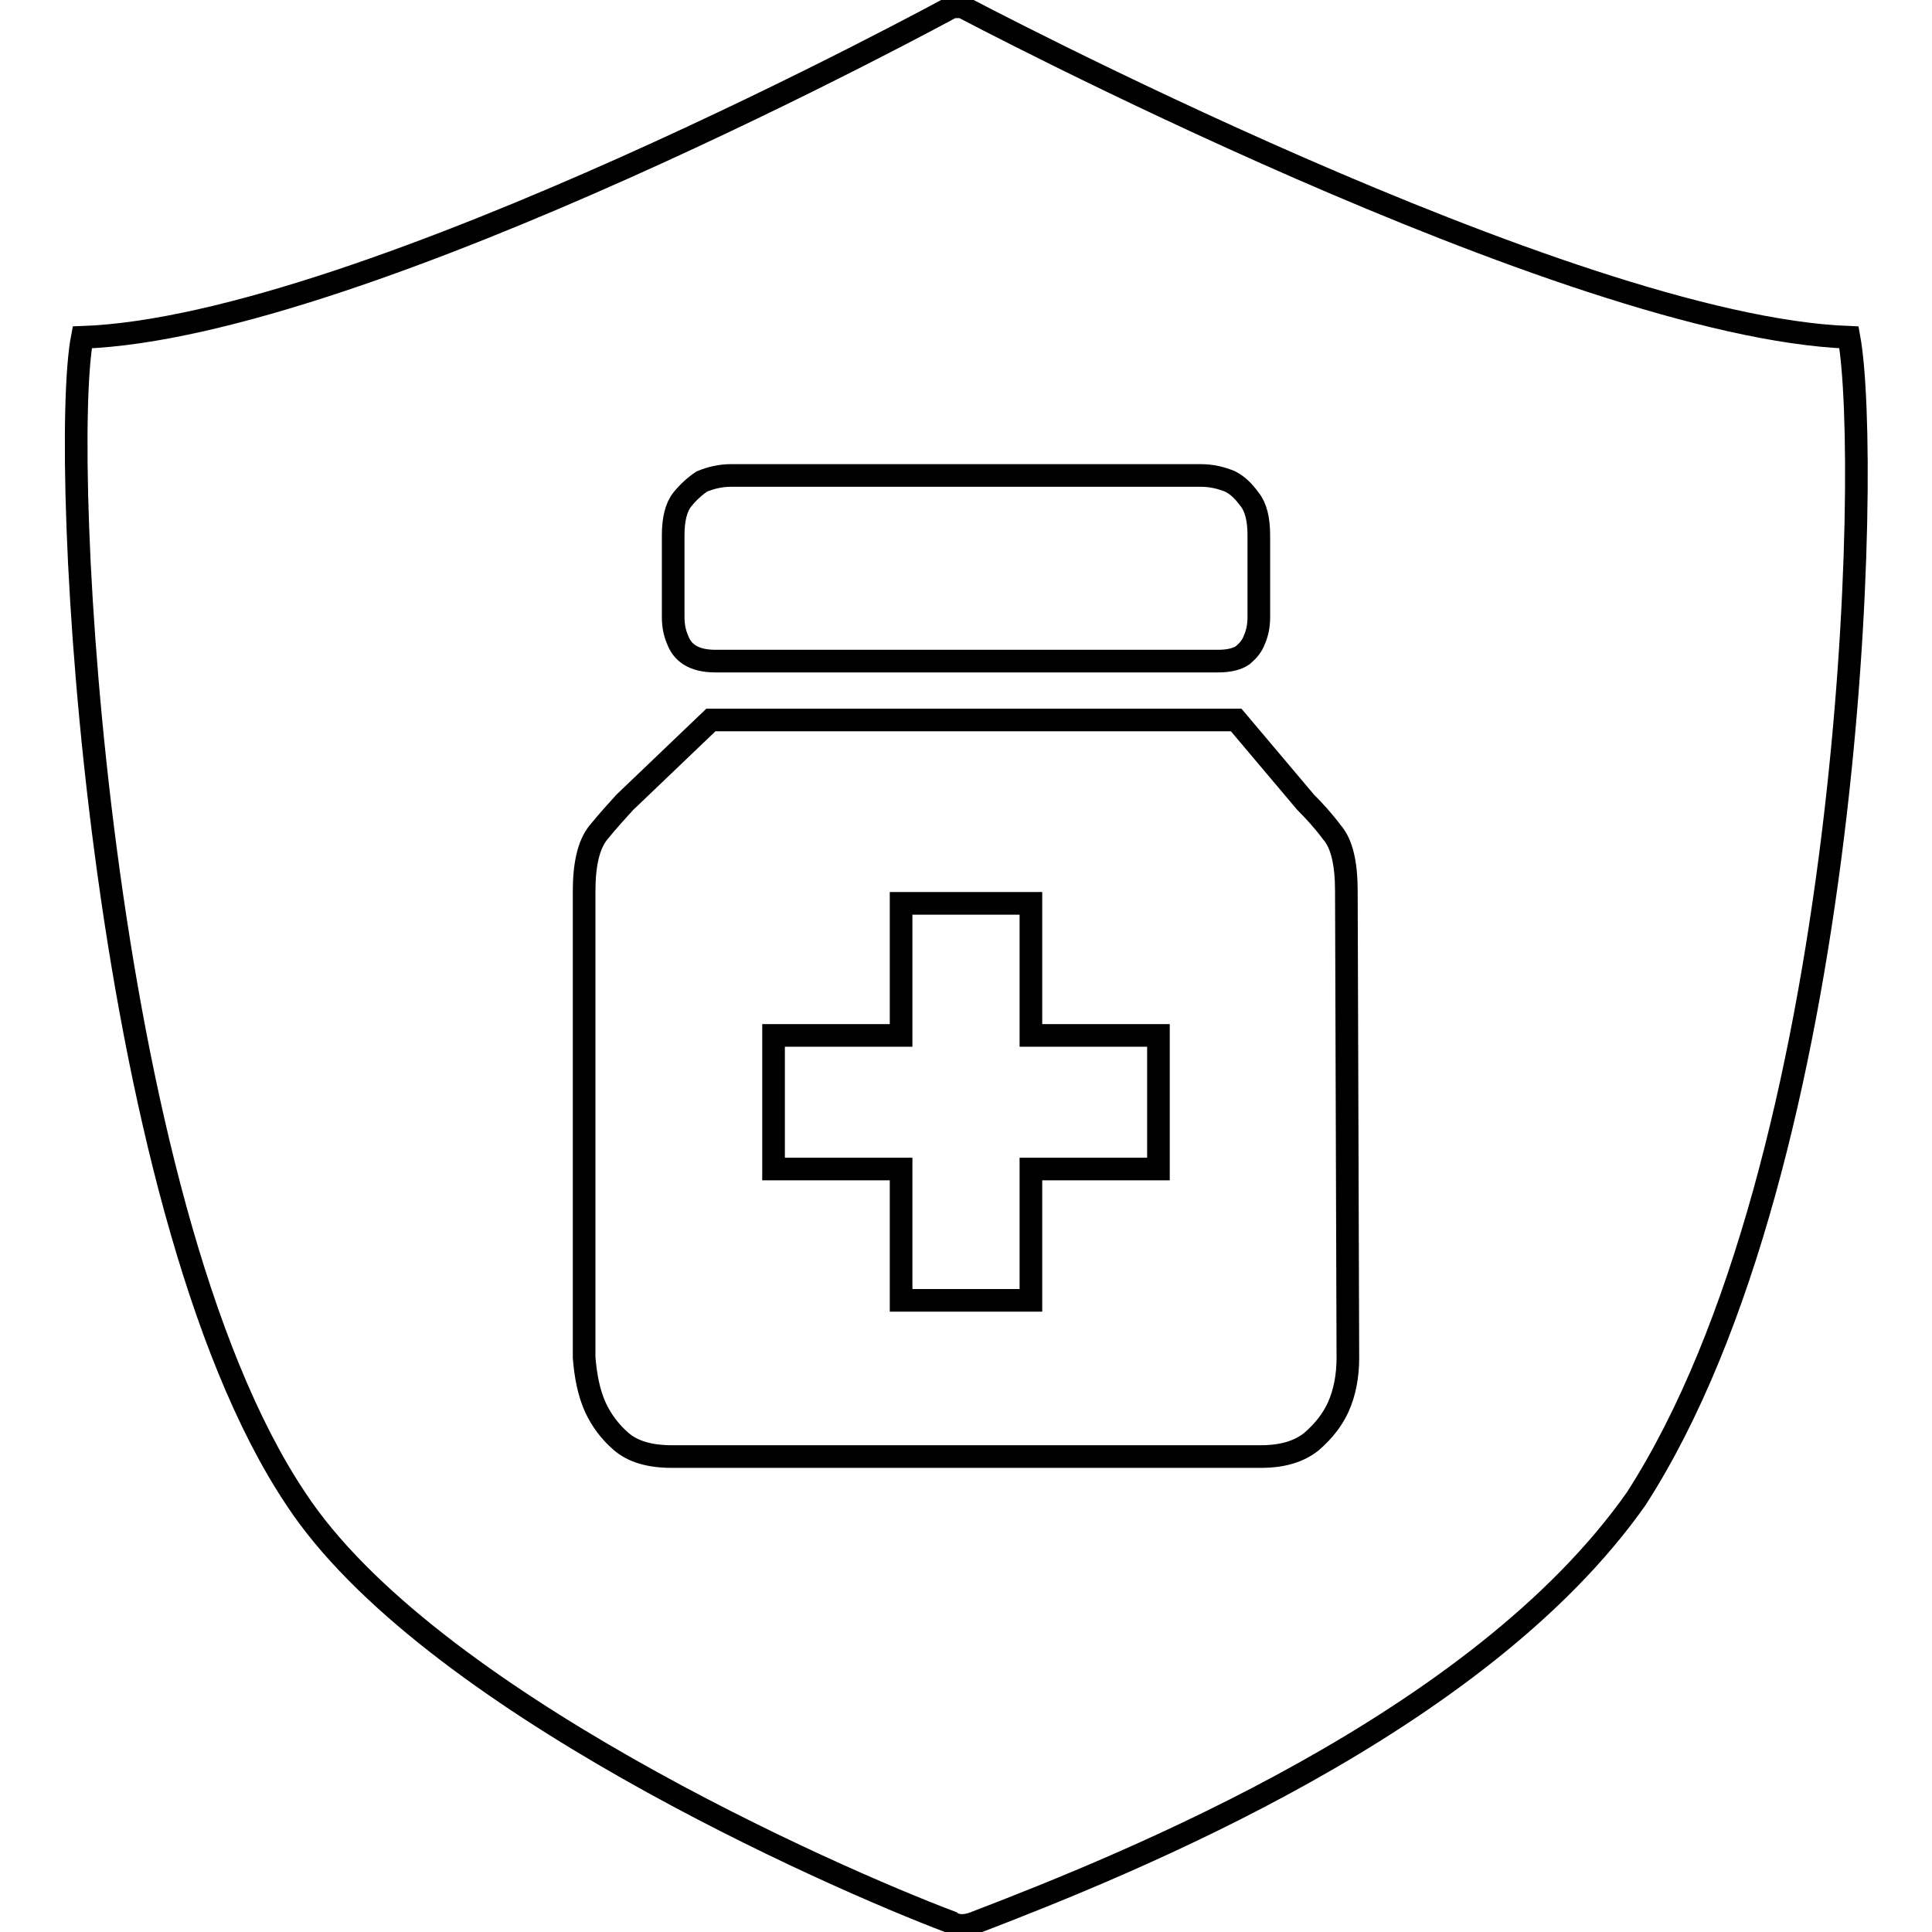 <?xml version="1.0" encoding="utf-8"?>
<!-- Svg Vector Icons : http://www.onlinewebfonts.com/icon -->
<!DOCTYPE svg PUBLIC "-//W3C//DTD SVG 1.1//EN" "http://www.w3.org/Graphics/SVG/1.1/DTD/svg11.dtd">
<svg version="1.1" xmlns="http://www.w3.org/2000/svg" xmlns:xlink="http://www.w3.org/1999/xlink" x="0px" y="0px" viewBox="0 0 256 256" enable-background="new 0 0 256 256" xml:space="preserve">
<g><g><path stroke-width="3" fill-opacity="0" stroke="#000000"  d="M136.6,119.7h-17.2v17.5h-16.9v17.7h16.9v17.4h17.2v-17.4h16.9v-17.7h-16.9V119.7z M245,44.7C207.6,43.3,127.5,0.9,127.5,0.9h-1.3c0,0-77.9,42.5-115.3,43.8c-3.1,16,2,114.6,28.3,153.9c17.4,26.5,70.9,50.1,86.8,56.1c0,0,1,0.9,3.1,0.1c20.6-7.9,66.8-26.5,87.7-56.2C245.6,153.9,248,61.1,245,44.7z M89.2,70.9c0-2.1,0.4-3.7,1.2-4.7c0.8-1,1.7-1.8,2.6-2.4c1.2-0.5,2.5-0.8,3.9-0.8h62.2c1.4,0,2.7,0.3,3.9,0.8c1,0.5,1.8,1.3,2.6,2.4c0.8,1,1.2,2.6,1.2,4.7v10.9c0,1.1-0.2,2.1-0.6,3c-0.3,0.8-0.8,1.4-1.5,2c-0.7,0.5-1.8,0.8-3.3,0.8H94.8c-1.5,0-2.6-0.3-3.4-0.8c-0.8-0.5-1.3-1.2-1.6-2c-0.4-0.9-0.6-1.9-0.6-3V70.9L89.2,70.9z M178.6,179.9c0,2.4-0.4,4.6-1.3,6.6c-0.8,1.7-1.9,3.1-3.5,4.5c-1.6,1.3-3.8,2-6.7,2H89c-3,0-5.2-0.7-6.7-2c-1.5-1.3-2.6-2.8-3.4-4.5c-0.9-2-1.3-4.2-1.5-6.6v-61.8c0-3.6,0.6-6.2,1.9-7.8c1.3-1.6,2.5-2.9,3.5-4l11.4-10.9h69.6l9.2,10.9c1.1,1.1,2.3,2.4,3.5,4c1.3,1.5,1.9,4.1,1.9,7.8L178.6,179.9L178.6,179.9z"/></g></g>
</svg>